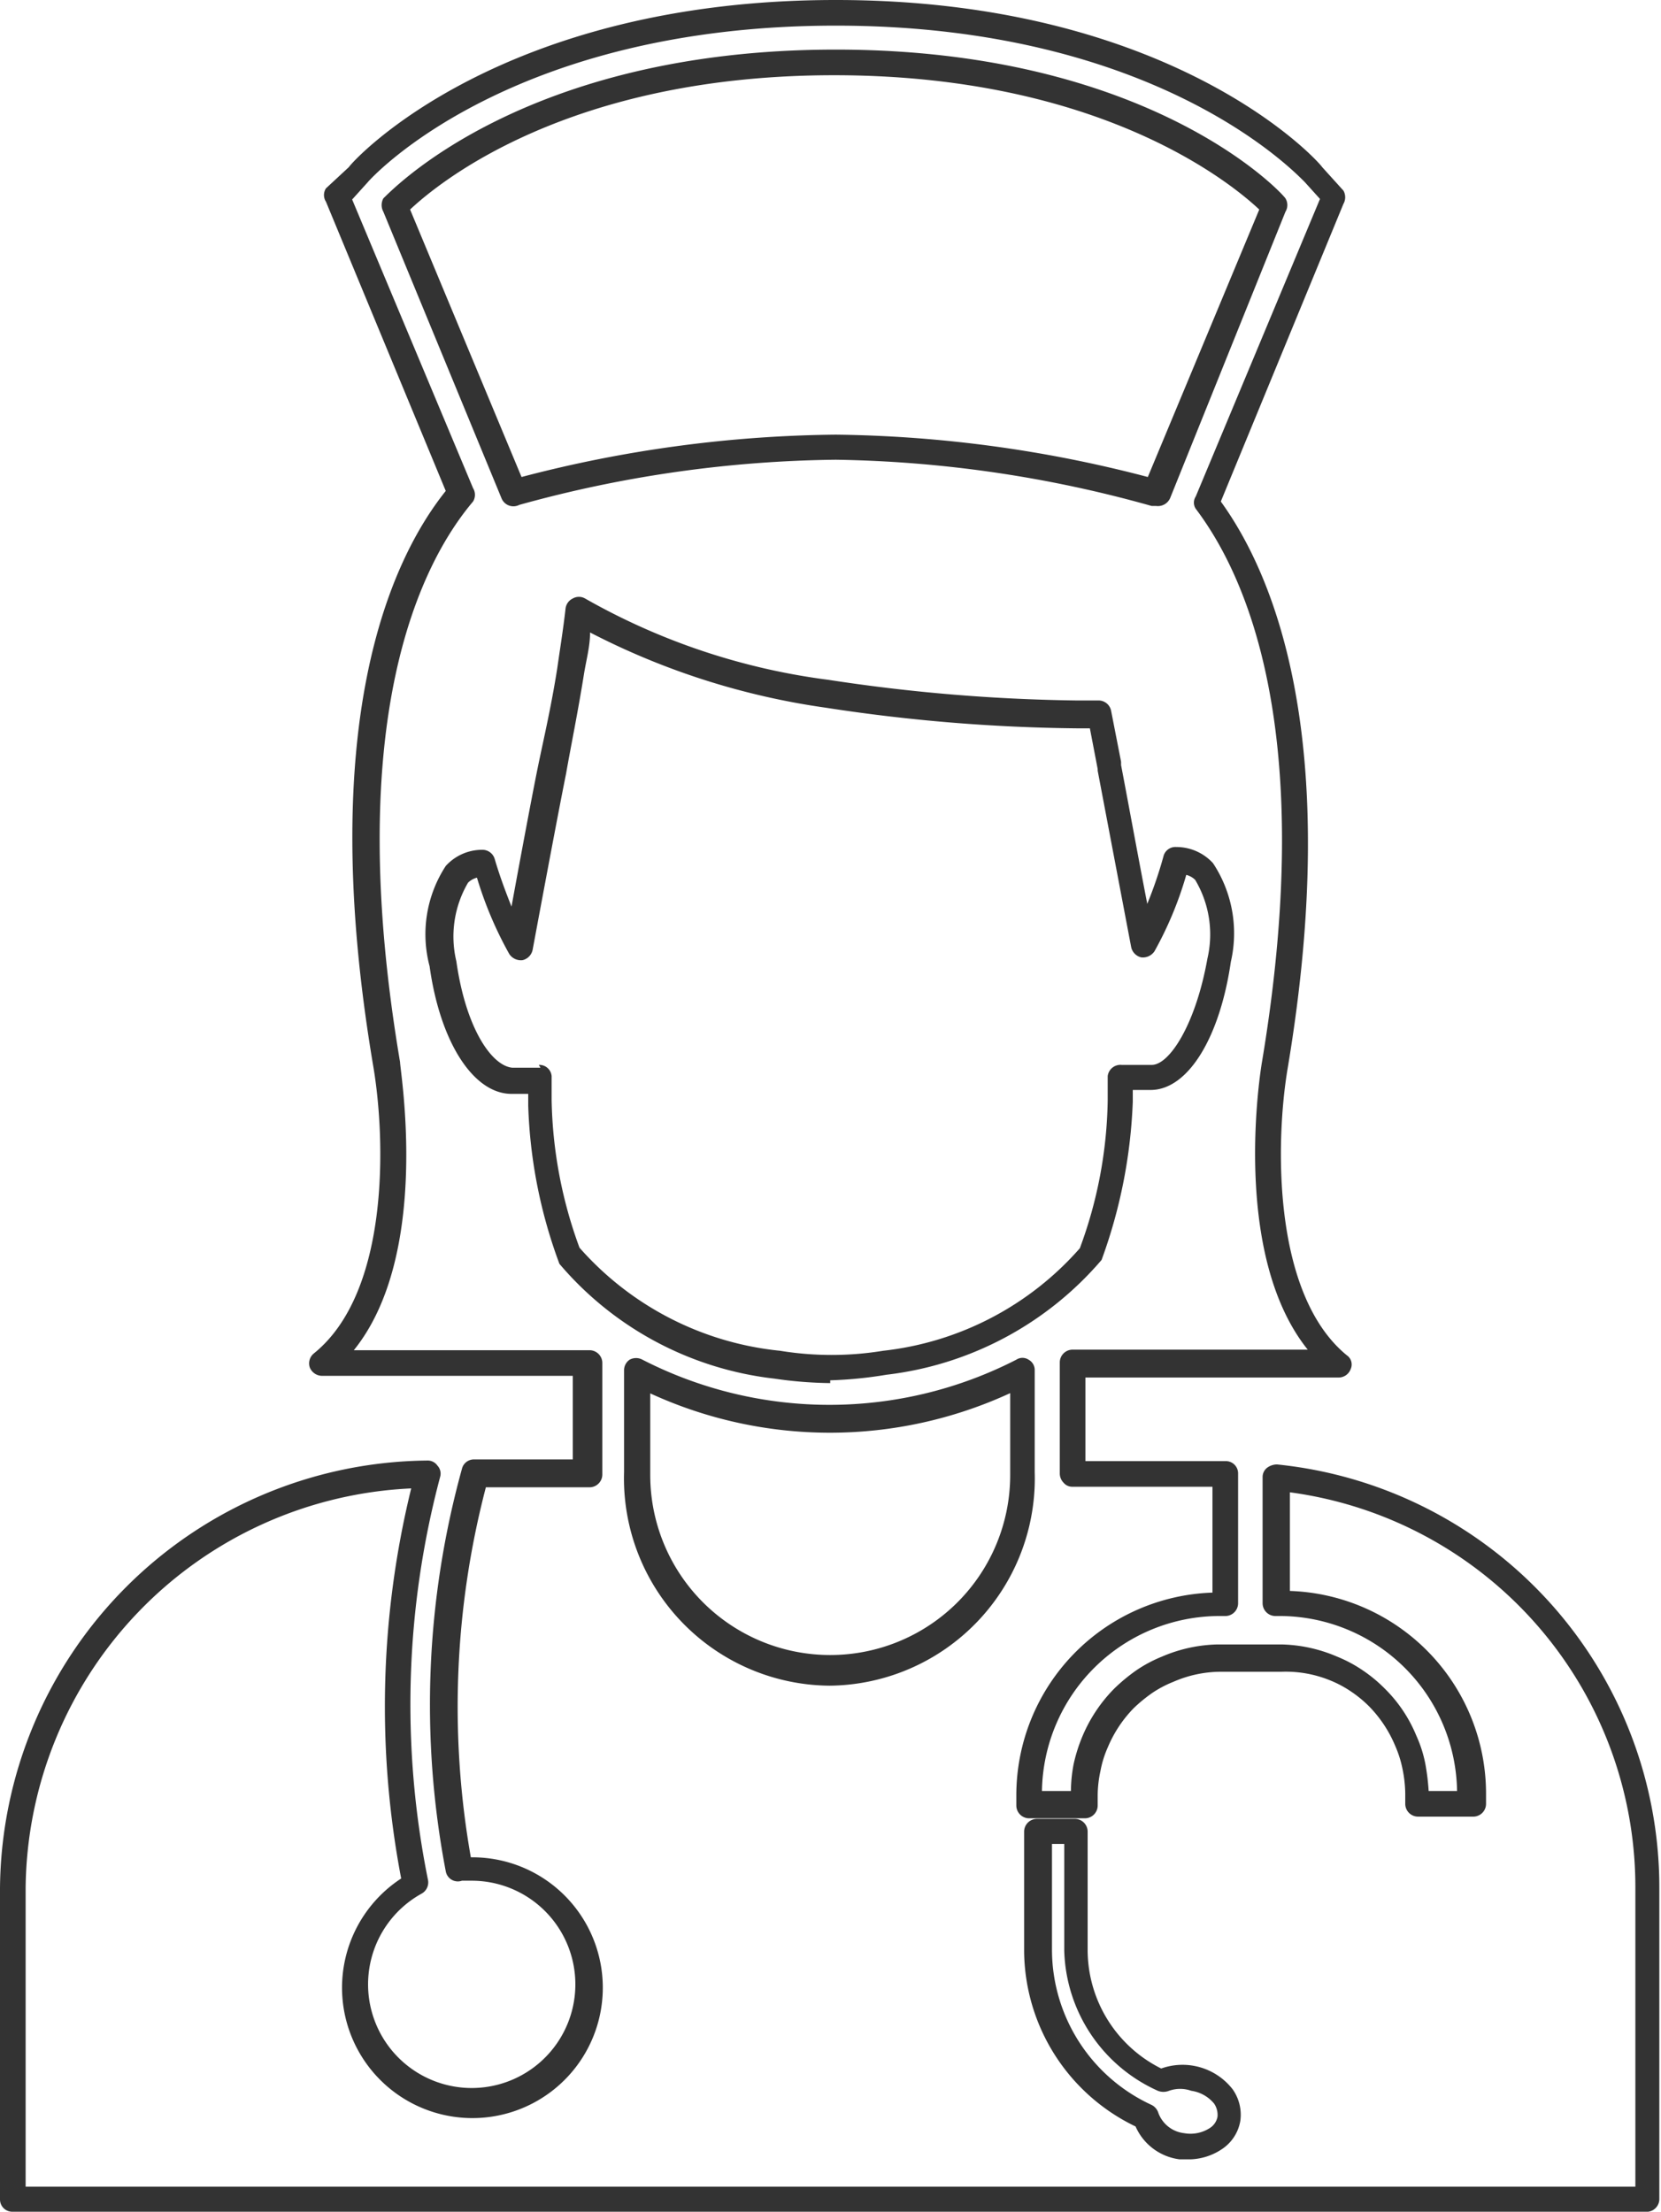 <svg xmlns="http://www.w3.org/2000/svg" viewBox="0 0 29.81 39.69"><defs><style>.cls-1{fill:#333;}</style></defs><title>Zasób 2</title><g id="Warstwa_2" data-name="Warstwa 2"><g id="layer"><path class="cls-1" d="M29.58,39.69H.23A.22.22,0,0,1,0,39.47V33.88a7.74,7.74,0,0,1,7.67-7.67.21.21,0,0,1,.18.09.21.21,0,0,1,.05.2,15.88,15.88,0,0,0-.22,7.23.23.23,0,0,1-.11.25,1.86,1.86,0,1,0,.89-.23H8.29A.22.22,0,0,1,8,33.58a15.89,15.89,0,0,1,.29-7.22.22.22,0,0,1,.22-.17h1.77v-1.5H5.78a.24.24,0,0,1-.22-.15.23.23,0,0,1,.07-.25C7,23.19,6.92,20.44,6.7,19.14,5.66,13,7,10.06,8,8.81L5.85,3.62a.22.22,0,0,1,0-.24L6.26,3C6.37,2.84,9,0,15,0s8.62,2.84,8.73,3l.38.42a.24.24,0,0,1,0,.24L21.91,9c.92,1.27,2.2,4.2,1.2,10.17-.22,1.3-.28,4.05,1.06,5.15a.2.2,0,0,1,.07.25.23.23,0,0,1-.21.15H19.48v1.5H22a.22.22,0,0,1,.22.23v2.33A.23.23,0,0,1,22,29h-.11a3.19,3.19,0,0,0-3.19,3.14h.52a2.63,2.63,0,0,1,.05-.49,2.91,2.91,0,0,1,.16-.5A2.7,2.7,0,0,1,20,30.3a3.19,3.19,0,0,1,.4-.33,2.42,2.42,0,0,1,.45-.24,2.66,2.66,0,0,1,1-.22H23a2.66,2.66,0,0,1,1,.22,2.42,2.42,0,0,1,.45.24,2.6,2.6,0,0,1,.4.33,2.54,2.54,0,0,1,.57.85,2.24,2.24,0,0,1,.16.5,4.1,4.1,0,0,1,.06.49h.51A3.19,3.19,0,0,0,23,29h-.11a.23.23,0,0,1-.23-.23V26.51a.21.21,0,0,1,.08-.17.3.3,0,0,1,.18-.06,7.63,7.63,0,0,1,6.86,7.6v5.59A.23.23,0,0,1,29.58,39.69ZM.46,39.24H29.35V33.88a7.15,7.15,0,0,0-6.2-7.1v1.77a3.64,3.64,0,0,1,3.52,3.64v.18a.23.23,0,0,1-.22.23h-1a.23.23,0,0,1-.23-.23v-.18a2.3,2.3,0,0,0-.05-.45,2,2,0,0,0-.13-.41,2.25,2.25,0,0,0-.47-.71,2.16,2.16,0,0,0-.33-.27,2,2,0,0,0-.38-.2A2.11,2.11,0,0,0,23,30H21.92a2.14,2.14,0,0,0-.86.18,2,2,0,0,0-.38.2,2.78,2.78,0,0,0-.33.27,2.25,2.25,0,0,0-.47.71,1.87,1.87,0,0,0-.13.42,2.12,2.12,0,0,0-.05.44v.18a.23.23,0,0,1-.23.23h-1a.23.23,0,0,1-.23-.23v-.18a3.64,3.64,0,0,1,3.52-3.64v-1.9H19.25a.2.2,0,0,1-.16-.07.24.24,0,0,1-.07-.16v-2a.23.23,0,0,1,.22-.23h4.23c-1.38-1.72-.85-5-.82-5.17,1-6-.32-8.77-1.19-9.92a.2.2,0,0,1,0-.22l2.23-5.34-.28-.31C23.29,3.15,20.81.46,15,.46S6.7,3.15,6.6,3.27l-.28.31L8.49,8.76a.23.23,0,0,1,0,.24c-.94,1.11-2.35,3.91-1.31,10.06,0,.16.56,3.45-.83,5.17h4.23a.23.23,0,0,1,.23.23v2a.23.23,0,0,1-.23.23H8.72a15.57,15.57,0,0,0-.27,6.64,2.34,2.34,0,1,1-1.25.38,16.44,16.44,0,0,1,.18-7A7.25,7.25,0,0,0,.46,33.88Zm20.91-.49-.2,0a1,1,0,0,1-.79-.59,3.52,3.52,0,0,1-2-3.14V32.87a.23.23,0,0,1,.23-.23h.68a.23.23,0,0,1,.23.23V35a2.38,2.38,0,0,0,1.32,2.12,1.14,1.14,0,0,1,1.28.37.79.79,0,0,1,.14.57.76.76,0,0,1-.32.5A1.08,1.08,0,0,1,21.37,38.75Zm-2.49-5.66V35a3.07,3.07,0,0,0,1.78,2.77.24.24,0,0,1,.13.15.56.56,0,0,0,.46.36.64.64,0,0,0,.46-.09.31.31,0,0,0,.14-.2h0a.36.36,0,0,0-.06-.24.65.65,0,0,0-.41-.23.6.6,0,0,0-.4,0,.27.27,0,0,1-.2,0A2.84,2.84,0,0,1,19.1,35V33.09Zm-4-2.84a3.72,3.72,0,0,1-3.68-3.83V24.59a.23.23,0,0,1,.1-.19.24.24,0,0,1,.23,0,7.35,7.35,0,0,0,6.71,0,.2.2,0,0,1,.22,0,.21.21,0,0,1,.11.19v1.83A3.72,3.72,0,0,1,14.9,30.25ZM11.67,25v1.47a3.23,3.23,0,1,0,6.46,0h0V25a7.72,7.72,0,0,1-6.47,0Zm3.23-.18a7.3,7.3,0,0,1-1-.08,5.94,5.94,0,0,1-3.86-2.06,8.92,8.92,0,0,1-.56-2.84l0-.21H9.18c-.68,0-1.28-.92-1.47-2.29A2.24,2.24,0,0,1,8,15.54a.88.88,0,0,1,.65-.29.23.23,0,0,1,.23.17c.1.34.21.62.3.85.14-.77.37-2,.47-2.49S9.89,12.7,10,12c.05-.35.11-.72.15-1.08a.23.23,0,0,1,.13-.18.22.22,0,0,1,.22,0,11.89,11.89,0,0,0,4.37,1.46,31.85,31.85,0,0,0,4.43.37h.42a.23.23,0,0,1,.22.18l.18.92v.06c.1.52.32,1.72.47,2.49a7.52,7.52,0,0,0,.29-.85.22.22,0,0,1,.23-.17.89.89,0,0,1,.66.29,2.28,2.28,0,0,1,.32,1.77c-.2,1.37-.77,2.29-1.43,2.3l-.33,0,0,.21a9.23,9.23,0,0,1-.56,2.84,6,6,0,0,1-3.86,2.06A7.44,7.44,0,0,1,14.9,24.77ZM9.67,19.11a.22.22,0,0,1,.23.2l0,.43a8.06,8.06,0,0,0,.5,2.65h0A5.53,5.53,0,0,0,14,24.24a5.74,5.74,0,0,0,1.85,0,5.5,5.5,0,0,0,3.53-1.84,7.94,7.94,0,0,0,.5-2.66l0-.43a.23.23,0,0,1,.25-.2l.54,0c.32,0,.79-.73,1-1.91a1.91,1.91,0,0,0-.22-1.41.35.35,0,0,0-.16-.09,6.49,6.49,0,0,1-.57,1.37.25.25,0,0,1-.24.11.24.24,0,0,1-.18-.19l-.6-3.16V13.8l-.14-.73h-.24a31.43,31.43,0,0,1-4.5-.37,13.22,13.22,0,0,1-4.23-1.35c0,.25-.07.5-.11.75-.11.69-.24,1.32-.32,1.78-.16.79-.6,3.16-.6,3.16a.24.24,0,0,1-.18.19.25.25,0,0,1-.24-.11,6.8,6.8,0,0,1-.58-1.37.35.35,0,0,0-.16.09,1.91,1.91,0,0,0-.21,1.41c.17,1.2.63,1.87,1,1.91h.08l.43,0Zm-.36.46-.05,0ZM20.75,9.08l-.08,0A22.09,22.09,0,0,0,15,8.25a22.06,22.06,0,0,0-5.68.81A.23.23,0,0,1,9,8.94L6.88,3.8a.25.25,0,0,1,0-.24C7,3.45,9.38.89,15,.89s8,2.56,8.07,2.67a.23.23,0,0,1,0,.24L21,8.94A.24.24,0,0,1,20.75,9.08ZM7.36,3.76l2,4.8A23,23,0,0,1,15,7.8h0a23,23,0,0,1,5.6.76l2-4.8c-.5-.47-2.85-2.41-7.63-2.41S7.86,3.29,7.36,3.76Z"/></g></g></svg>